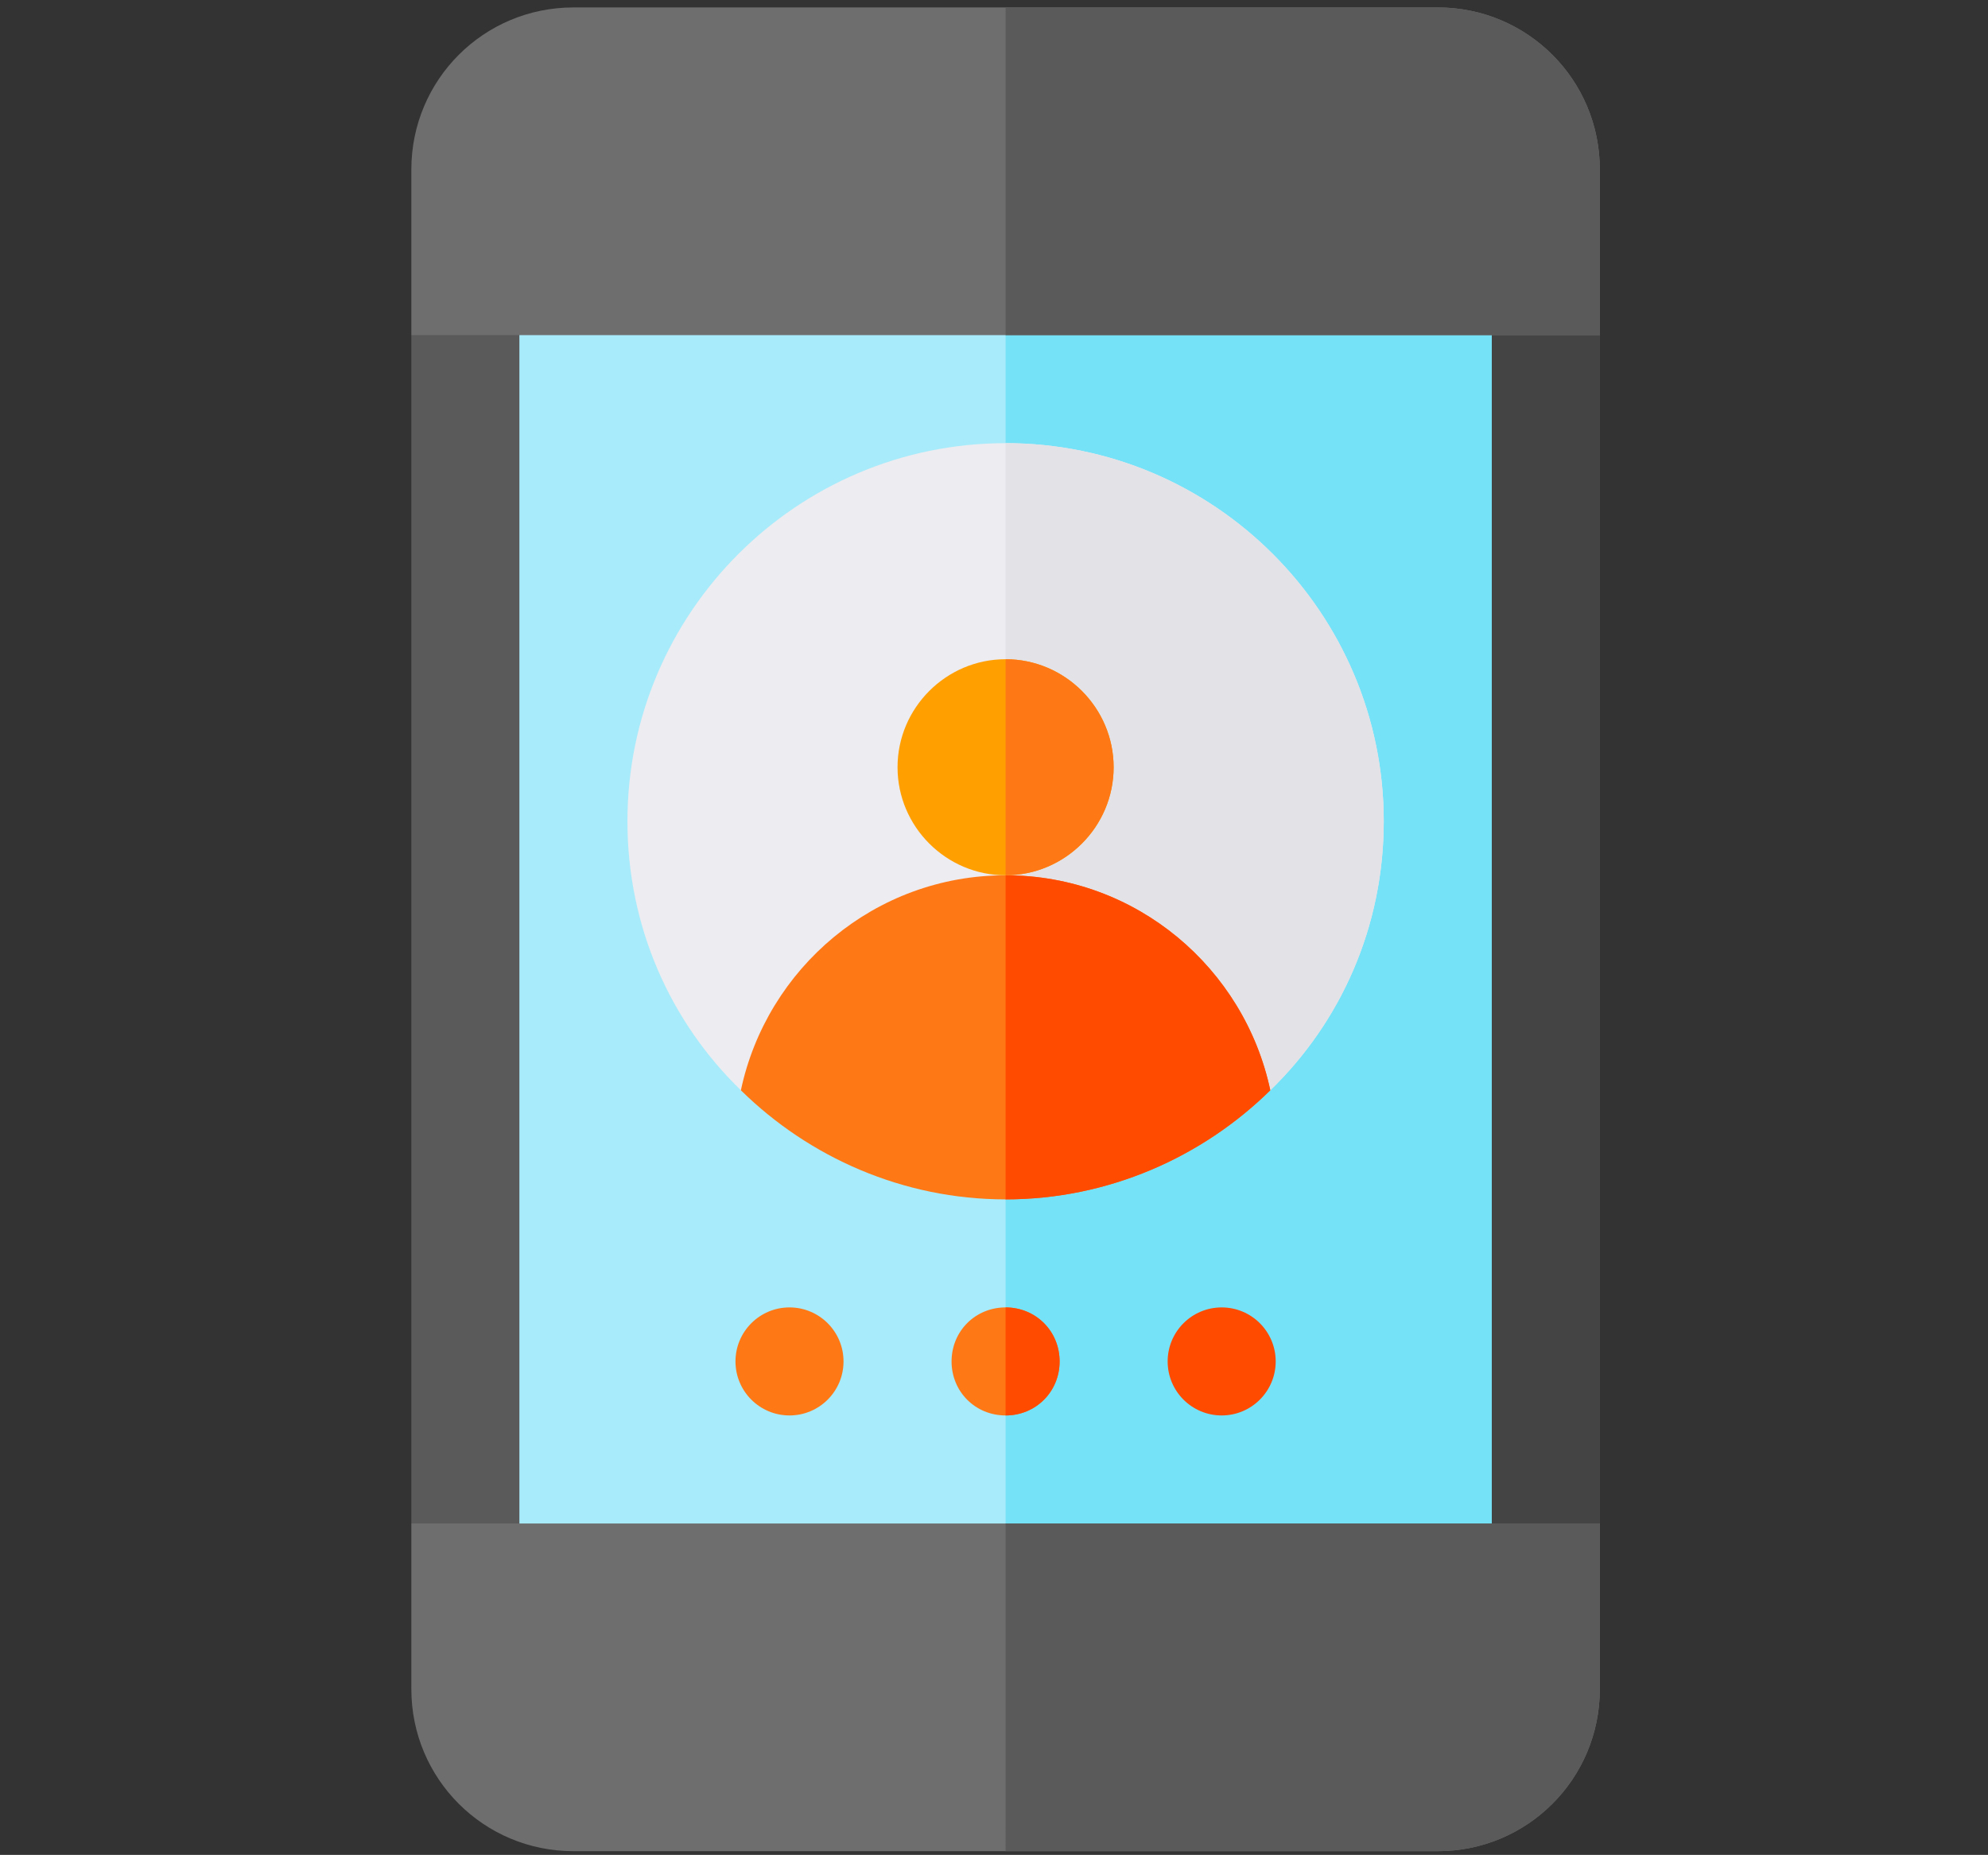 <?xml version="1.0" encoding="utf-8"?>
<!-- Generator: Adobe Illustrator 16.0.0, SVG Export Plug-In . SVG Version: 6.00 Build 0)  -->
<!DOCTYPE svg PUBLIC "-//W3C//DTD SVG 1.1//EN" "http://www.w3.org/Graphics/SVG/1.1/DTD/svg11.dtd">
<svg version="1.1" id="Capa_1" xmlns="http://www.w3.org/2000/svg" xmlns:xlink="http://www.w3.org/1999/xlink" x="0px" y="0px"
	 width="1069.5px" height="998px" viewBox="27 -173.5 1069.5 998" enable-background="new 27 -173.5 1069.5 998"
	 xml:space="preserve">
<rect x="27" y="-173.5" width="1069.5" height="998" fill="#333333" stroke="none"/>
<g>
	<polygon fill="#5A5A5A" points="887.672,6.813 887.672,646.188 829.547,706.25 306.422,706.25 248.297,646.188 248.297,6.813 
		306.422,-51.313 829.547,-51.313 	"/>
	<polygon fill="#444444" points="887.672,6.813 887.672,646.188 829.547,706.25 567.984,706.25 567.984,-51.313 829.547,-51.313 	
		"/>
	<rect x="306.422" y="-51.313" fill="#A8EBFA" width="523.125" height="757.563"/>
	<rect x="567.984" y="-51.313" fill="#76E2F8" width="261.563" height="757.563"/>
	<path fill="#ECECF1" d="M771.422,268.375c0,56.961-23.251,108.113-61.031,144.73H425.578c-37.78-36.617-61.031-87.77-61.031-144.73
		c0-112.182,91.256-203.438,203.438-203.438C680.165,64.938,771.422,156.193,771.422,268.375z"/>
	<path fill="#6E6E6E" d="M887.672-82.313V6.813H248.297v-89.125c0-48.246,38.941-87.188,87.188-87.188h465
		C848.73-169.5,887.672-130.559,887.672-82.313z"/>
	<g>
		<path fill="#5A5A5A" d="M887.672-82.313V6.813H567.984V-169.5h232.5C848.73-169.5,887.672-130.559,887.672-82.313z"/>
	</g>
	<path fill="#FF7816" d="M597.047,559c0,16.273-12.784,29.063-29.063,29.063S538.922,575.273,538.922,559
		c0-16.275,12.784-29.063,29.063-29.063S597.047,542.725,597.047,559z"/>
	<circle fill="#FF4B00" cx="684.234" cy="559" r="29.063"/>
	<circle fill="#FF7816" cx="451.734" cy="559" r="29.063"/>
	<path fill="#FF4B00" d="M597.047,559c0,16.273-12.784,29.063-29.063,29.063v-58.125C584.263,529.938,597.047,542.725,597.047,559z"
		/>
	<path fill="#6E6E6E" d="M887.672,646.188v89.125c0,48.242-38.941,87.188-87.188,87.188h-465c-48.246,0-87.188-38.945-87.188-87.188
		v-89.125H887.672z"/>
	<path fill="#5A5A5A" d="M567.984,646.188h319.688v89.125c0,48.242-38.941,87.188-87.188,87.188h-232.5V646.188z"/>
	<path fill="#E2E2E7" d="M771.422,268.375c0,56.961-23.251,108.113-61.031,144.73H567.984V64.938
		C680.165,64.938,771.422,156.193,771.422,268.375z"/>
	<path fill="#FF7816" d="M710.391,413.105c-36.618,36.039-87.188,58.707-142.406,58.707s-105.787-22.668-142.406-58.707
		c13.95-65.681,72.075-115.668,142.406-115.668C638.316,297.438,696.442,347.425,710.391,413.105z"/>
	<path fill="#FF4B00" d="M710.391,413.105c-36.618,36.039-87.188,58.707-142.406,58.707V297.438
		C638.317,297.438,696.442,347.425,710.391,413.105z"/>
	<path fill="#FF9F00" d="M626.109,239.313c0,31.969-26.156,58.125-58.125,58.125s-58.125-26.156-58.125-58.125
		s26.156-58.125,58.125-58.125S626.109,207.344,626.109,239.313z"/>
	<path fill="#FF7816" d="M626.109,239.313c0,31.969-26.156,58.125-58.125,58.125v-116.25
		C599.953,181.188,626.109,207.344,626.109,239.313z"/>
</g>
</svg>
